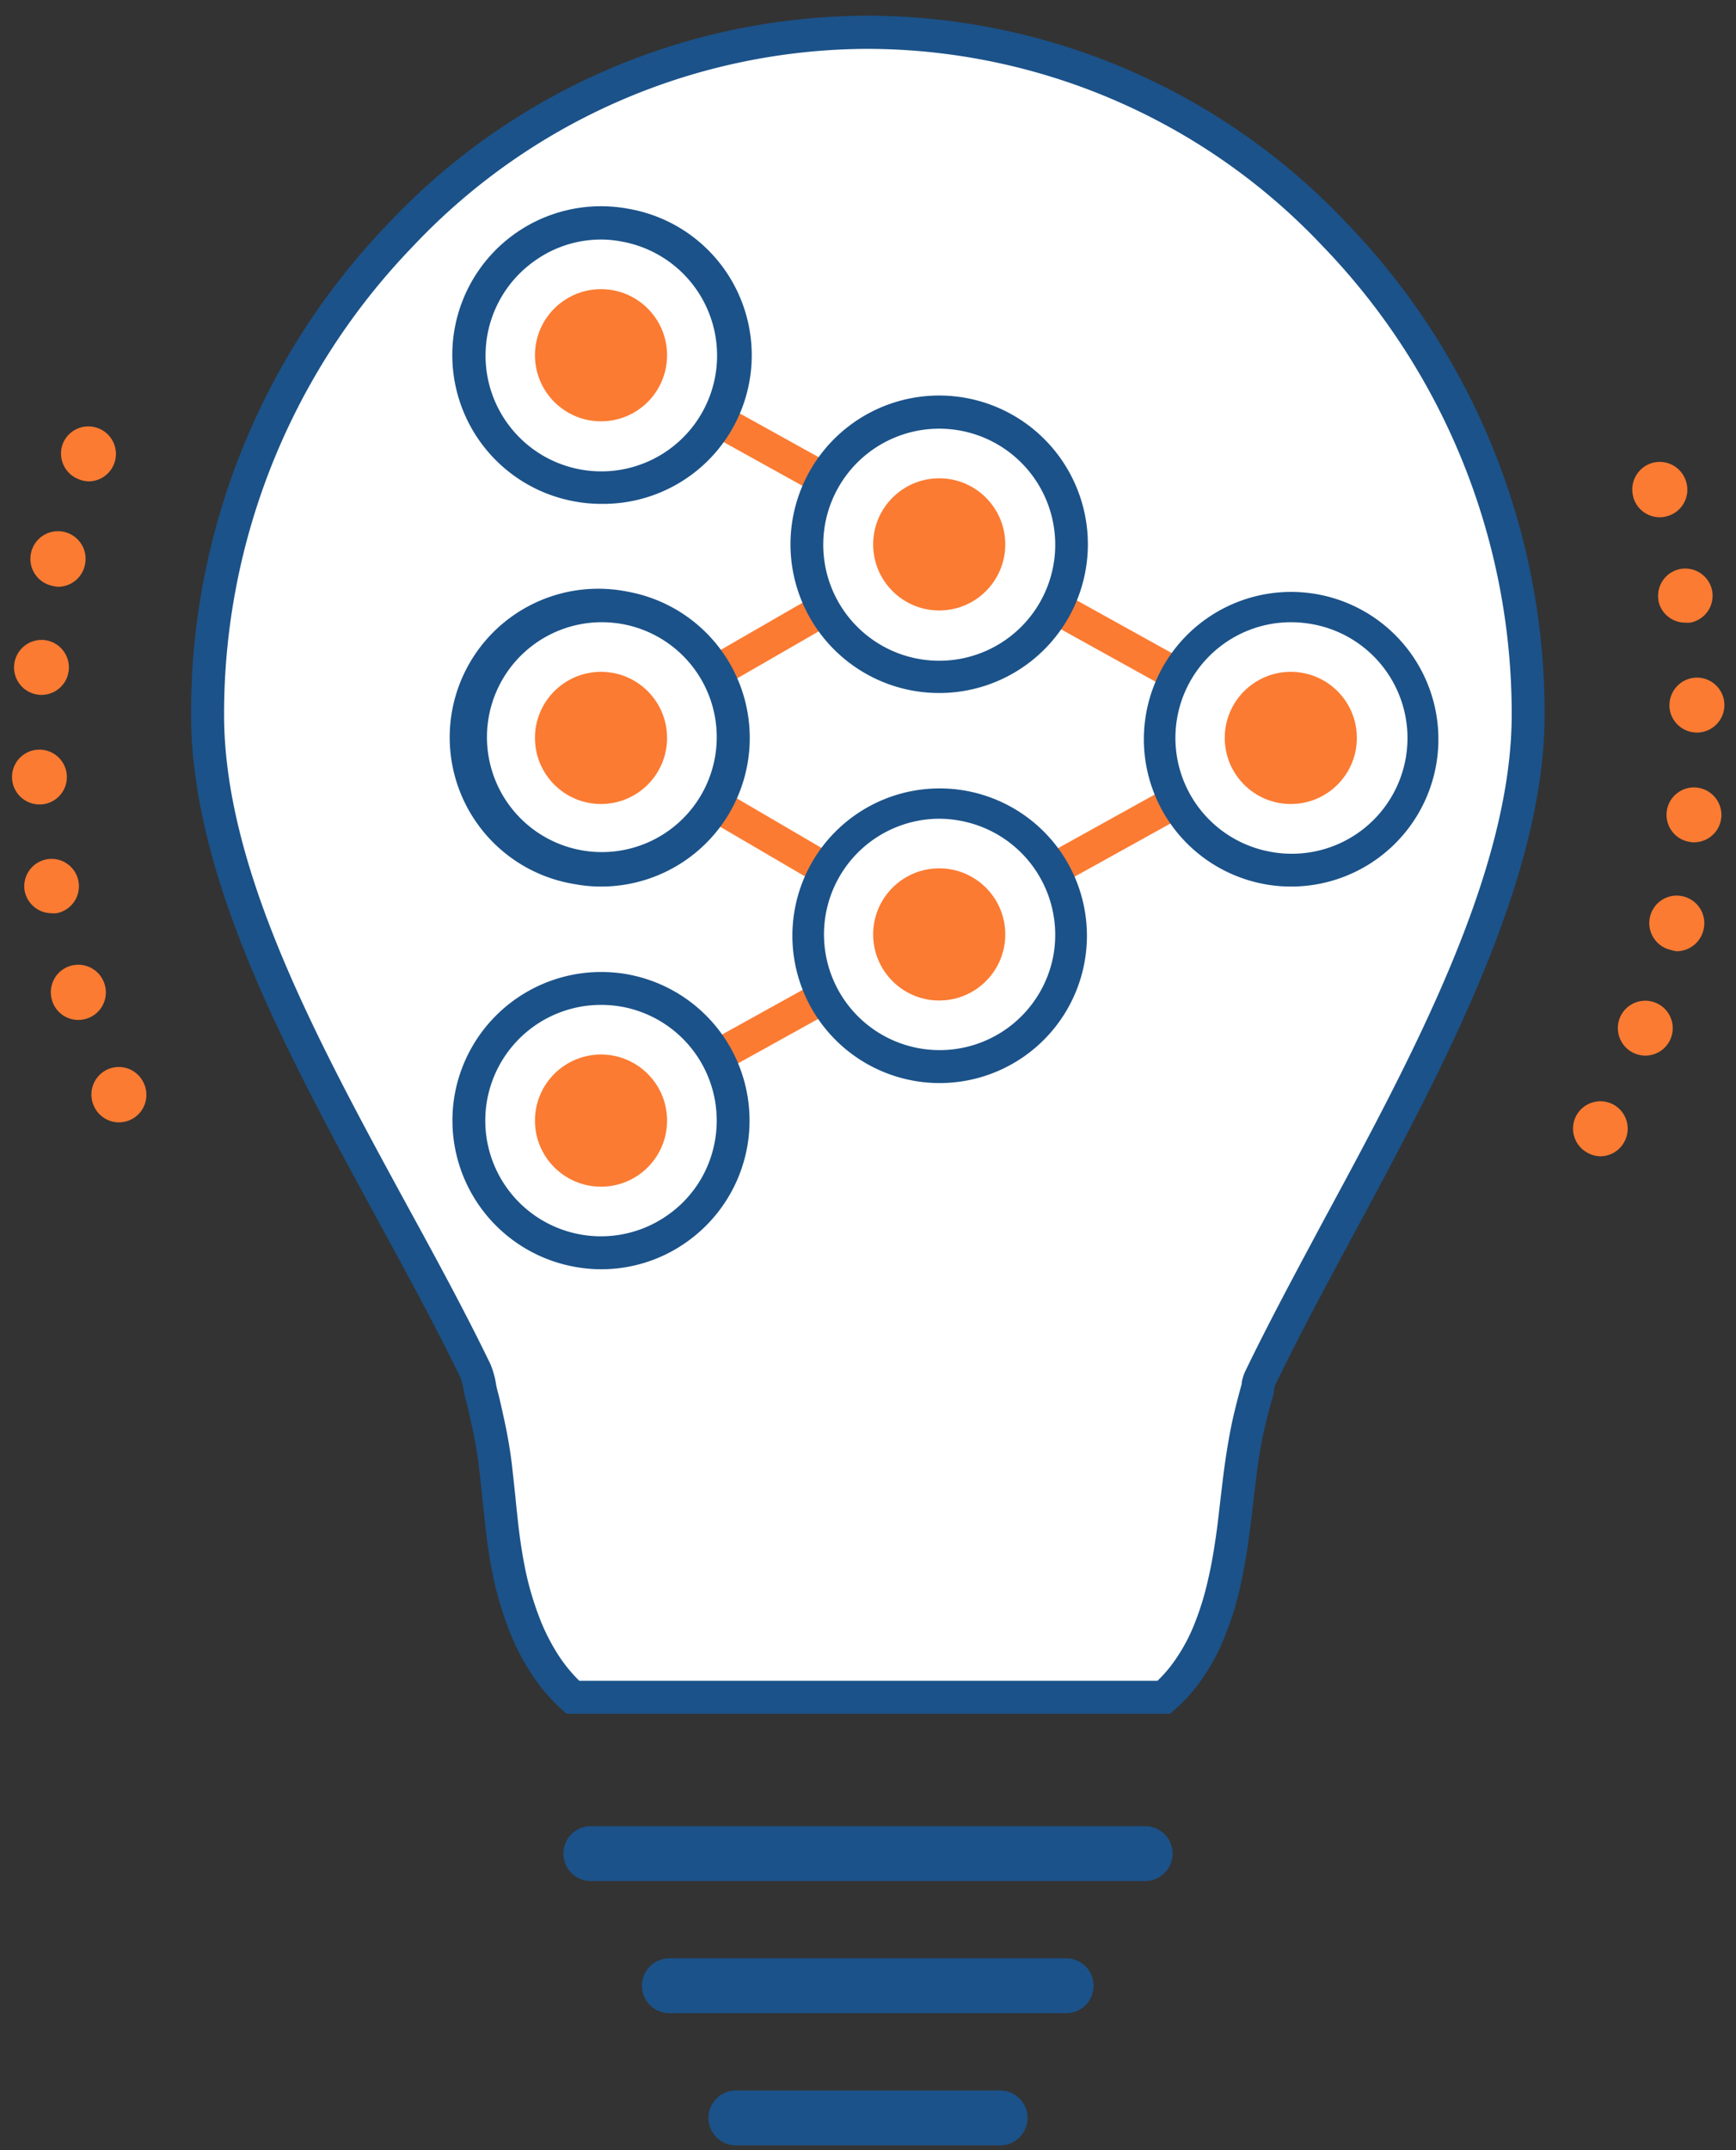 <svg xmlns="http://www.w3.org/2000/svg" viewBox="0 0 158.2 195.85"><rect x="0" y="0" width="158.2" height="195.85" fill="#333333" stroke="none"/><defs><style>.cls-1{fill:#1b5289;}.cls-2{fill:#fb7b32;}.cls-3{fill:#fff;}</style></defs><g id="Icons"><path class="cls-1" d="M104.36,171.35H53.84a2.5,2.5,0,0,1,0-5h50.52a2.5,2.5,0,0,1,0,5Z"/><path class="cls-1" d="M97.16,183.39H61a2.5,2.5,0,1,1,0-5H97.16a2.5,2.5,0,0,1,0,5Z"/><path class="cls-1" d="M91.14,195.43H67.06a2.5,2.5,0,0,1,0-5H91.14a2.5,2.5,0,0,1,0,5Z"/><path class="cls-2" d="M144.65,105a2.5,2.5,0,0,1-1-3.38h0a2.5,2.5,0,0,1,3.38-1h0a2.5,2.5,0,0,1,1,3.38h0a2.49,2.49,0,0,1-2.21,1.33h0A2.48,2.48,0,0,1,144.65,105Zm4.41-9a2.51,2.51,0,0,1-1.47-3.22h0a2.5,2.5,0,0,1,3.22-1.46h0a2.5,2.5,0,0,1,1.47,3.21h0a2.5,2.5,0,0,1-2.34,1.63h0A2.48,2.48,0,0,1,149.06,96Zm3.18-9.47a2.51,2.51,0,0,1-1.88-3h0a2.5,2.5,0,0,1,3-1.88h0a2.51,2.51,0,0,1,1.89,3h0a2.52,2.52,0,0,1-2.44,2h0A2.74,2.74,0,0,1,152.24,86.53Zm1.9-9.82A2.49,2.49,0,0,1,151.88,74h0a2.5,2.5,0,0,1,2.72-2.26h0a2.51,2.51,0,0,1,2.26,2.72h0a2.5,2.5,0,0,1-2.49,2.27h-.23Zm-2-12.38h0a2.51,2.51,0,0,1,2.4-2.6h0a2.5,2.5,0,0,1,2.6,2.4h0a2.51,2.51,0,0,1-2.4,2.6h-.1A2.51,2.51,0,0,1,152.13,64.33Zm-1-9.61a2.49,2.49,0,0,1,2-2.89h0a2.5,2.5,0,0,1,2.89,2h0a2.5,2.5,0,0,1-2,2.89h0a3,3,0,0,1-.42,0h0A2.49,2.49,0,0,1,151.13,54.72Zm-2.28-9.39a2.52,2.52,0,0,1,1.64-3.14h0a2.51,2.51,0,0,1,3.14,1.64h0A2.5,2.5,0,0,1,152,47h0a2.45,2.45,0,0,1-.75.12h0A2.51,2.51,0,0,1,148.85,45.33Z"/><path class="cls-2" d="M8.57,100.78a2.52,2.52,0,0,1,1.18-3.34h0a2.5,2.5,0,0,1,3.33,1.18h0A2.51,2.51,0,0,1,11.91,102h0a2.61,2.61,0,0,1-1.08.24h0A2.5,2.5,0,0,1,8.57,100.78Zm-3.81-9.6A2.51,2.51,0,0,1,6.37,88h0a2.51,2.51,0,0,1,3.15,1.62h0A2.5,2.5,0,0,1,7.9,92.79h0a2.51,2.51,0,0,1-.76.12h0A2.49,2.49,0,0,1,4.76,91.18Zm-2.51-10h0a2.5,2.5,0,0,1,2-2.9h0a2.49,2.49,0,0,1,2.9,2h0a2.5,2.5,0,0,1-2,2.91h0a2.28,2.28,0,0,1-.45,0h0A2.51,2.51,0,0,1,2.25,81.16ZM1.1,70.9a2.49,2.49,0,0,1,2.38-2.61h0a2.5,2.5,0,0,1,2.61,2.38h0a2.49,2.49,0,0,1-2.38,2.61H3.59A2.5,2.5,0,0,1,1.1,70.9Zm2.47-7.61a2.5,2.5,0,0,1-2.28-2.7h0A2.51,2.51,0,0,1,4,58.3H4A2.51,2.51,0,0,1,6.27,61h0A2.5,2.5,0,0,1,3.78,63.3H3.57Zm1.17-9.93a2.51,2.51,0,0,1-1.91-3h0a2.51,2.51,0,0,1,3-1.91h0a2.51,2.51,0,0,1,1.91,3h0a2.5,2.5,0,0,1-2.44,2h0A2.47,2.47,0,0,1,4.74,53.36Zm2.47-9.69a2.51,2.51,0,0,1-1.5-3.21h0A2.5,2.5,0,0,1,8.92,39h0a2.5,2.5,0,0,1,1.49,3.21h0a2.49,2.49,0,0,1-2.34,1.64h0A2.55,2.55,0,0,1,7.21,43.67Z"/><path class="cls-3" d="M79.14,2.93h-.08c-33.22,0-60.15,28.54-60.15,62.15,0,19.26,15.47,41.3,24.42,59.83a15,15,0,0,1,.56,2.24c.19.65.36,1.47.51,2.13.33,1.4.56,2.9.75,4.33s.33,3.12.5,4.66.38,3.21.7,4.78a29.69,29.69,0,0,0,1.32,4.62,19.74,19.74,0,0,0,2.17,4.24,14.43,14.43,0,0,0,2.36,2.7h53.86a13.93,13.93,0,0,0,1.72-1.8,17.59,17.59,0,0,0,2.38-4.14,27.48,27.48,0,0,0,1.42-4.54c.36-1.57.61-3.15.82-4.73s.36-3.1.55-4.65.39-2.89.68-4.32.62-2.66,1-4a4.93,4.93,0,0,1,.26-.93c8.94-18.52,24.41-41.19,24.41-60.45C139.29,31.47,112.37,2.93,79.14,2.93Z"/><path class="cls-1" d="M106.63,156.11h-55l-.43-.38a16.74,16.74,0,0,1-2.6-3,21.11,21.11,0,0,1-2.33-4.55,31.51,31.51,0,0,1-1.39-4.85c-.29-1.46-.53-3.07-.72-4.93-.07-.61-.13-1.22-.2-1.84-.09-.94-.19-1.88-.3-2.8a40.69,40.69,0,0,0-.72-4.16l-.08-.35c-.12-.57-.26-1.2-.41-1.73-.07-.25-.14-.57-.2-.91a6.87,6.87,0,0,0-.27-1.07c-2.21-4.58-4.78-9.3-7.5-14.29-8.39-15.41-17.07-31.34-17.07-46.2a64.26,64.26,0,0,1,18-44.72A60.12,60.12,0,0,1,79.06,1.43h.08a60.14,60.14,0,0,1,43.62,18.93,64.29,64.29,0,0,1,18,44.72c0,15-9.21,32.14-17.34,47.24-2.62,4.86-5.09,9.46-7.22,13.87a1.81,1.81,0,0,0-.1.37l0,.26c-.42,1.48-.74,2.74-1,3.91s-.47,2.61-.66,4.2c-.09.7-.17,1.39-.25,2.09s-.2,1.71-.31,2.57c-.26,1.95-.52,3.46-.84,4.87a27.82,27.82,0,0,1-1.5,4.79,18.36,18.36,0,0,1-2.59,4.49,14.22,14.22,0,0,1-1.9,2Zm-53.84-3h52.69a12.83,12.83,0,0,0,1.12-1.23,16,16,0,0,0,2.18-3.78,26,26,0,0,0,1.33-4.3c.31-1.33.55-2.75.8-4.6.11-.84.2-1.68.3-2.53.08-.7.17-1.4.25-2.1.21-1.67.44-3.12.7-4.44s.59-2.58,1-4.08l0-.14a4.26,4.26,0,0,1,.32-1c2.16-4.47,4.65-9.09,7.28-14,8-14.79,17-31.55,17-45.82a61.3,61.3,0,0,0-17.2-42.64,57.13,57.13,0,0,0-41.45-18h0a57.15,57.15,0,0,0-41.49,18,61.3,61.3,0,0,0-17.2,42.64c0,14.1,8.49,29.69,16.7,44.76,2.74,5,5.33,9.78,7.57,14.41a7.83,7.83,0,0,1,.51,1.81,6.85,6.85,0,0,0,.15.67c.16.59.31,1.28.45,1.9l.07.33a44.65,44.65,0,0,1,.78,4.45c.11,1,.21,1.92.31,2.87.06.61.12,1.22.19,1.83.18,1.77.41,3.29.68,4.65a27.68,27.68,0,0,0,1.25,4.38,18.43,18.43,0,0,0,2,3.92A14.15,14.15,0,0,0,52.79,153.11Z"/><polygon class="cls-2" points="55.49 103.39 54.04 100.76 114.53 67.22 54.04 33.67 55.49 31.05 120.72 67.22 55.49 103.39"/><polygon class="cls-2" points="84.59 86.41 51.78 67.21 84.85 48.15 86.34 50.75 57.75 67.23 86.11 83.82 84.59 86.41"/><circle class="cls-3" cx="117.63" cy="67.22" r="12.04"/><path class="cls-1" d="M117.65,80.76a13.1,13.1,0,0,1-2.41-.22,13.42,13.42,0,1,1,2.41.22Zm-.05-24.08a10.54,10.54,0,0,0-1.83,20.91,10.54,10.54,0,1,0,3.71-20.75A10.76,10.76,0,0,0,117.6,56.68Z"/><circle class="cls-2" cx="117.63" cy="67.22" r="6.02"/><circle class="cls-3" cx="54.77" cy="67.22" r="12.04"/><path class="cls-1" d="M54.8,80.76a13.2,13.2,0,0,1-2.42-.22,13.54,13.54,0,1,1,4.78-26.65h0A13.54,13.54,0,0,1,54.8,80.76Zm0-24.08a10.47,10.47,0,1,0,1.87.16h0A10.82,10.82,0,0,0,54.76,56.68Z"/><circle class="cls-2" cx="54.77" cy="67.22" r="6.02"/><circle class="cls-3" cx="54.77" cy="32.36" r="12.04"/><path class="cls-1" d="M54.8,45.9a13.2,13.2,0,0,1-2.42-.22A13.54,13.54,0,0,1,57.16,19h0A13.54,13.54,0,0,1,54.8,45.9Zm0-24.08a10.39,10.39,0,0,0-6,1.89A10.55,10.55,0,1,0,56.63,22h0A10,10,0,0,0,54.75,21.82Z"/><circle class="cls-2" cx="54.77" cy="32.36" r="6.02"/><circle class="cls-3" cx="54.77" cy="102.08" r="12.04"/><path class="cls-1" d="M54.8,115.62a13.2,13.2,0,0,1-2.42-.22A13.55,13.55,0,0,1,41.44,99.69,13.57,13.57,0,0,1,57.16,88.75h0a13.54,13.54,0,0,1,5.34,24.44A13.39,13.39,0,0,1,54.8,115.62Zm0-24.08a10.54,10.54,0,1,0,6,19.18,10.44,10.44,0,0,0,4.35-6.79A10.54,10.54,0,0,0,56.63,91.7,10.82,10.82,0,0,0,54.76,91.54Z"/><circle class="cls-2" cx="54.77" cy="102.08" r="6.02"/><circle class="cls-3" cx="85.59" cy="85.12" r="12.04"/><path class="cls-1" d="M85.62,98.66a13.1,13.1,0,0,1-2.41-.22,13.42,13.42,0,1,1,2.41.22Zm-.05-24.08A10.54,10.54,0,1,0,96,87a10.57,10.57,0,0,0-8.52-12.24A10.76,10.76,0,0,0,85.57,74.58Z"/><circle class="cls-2" cx="85.59" cy="85.12" r="6.02"/><circle class="cls-3" cx="85.59" cy="49.59" r="12.04"/><path class="cls-1" d="M85.6,63.13a13.87,13.87,0,0,1-2.39-.21,13.55,13.55,0,1,1,2.39.21Zm0-24.08a10.57,10.57,0,1,0,1.88.17A10.77,10.77,0,0,0,85.57,39.05Z"/><circle class="cls-2" cx="85.59" cy="49.59" r="6.02"/></g></svg>